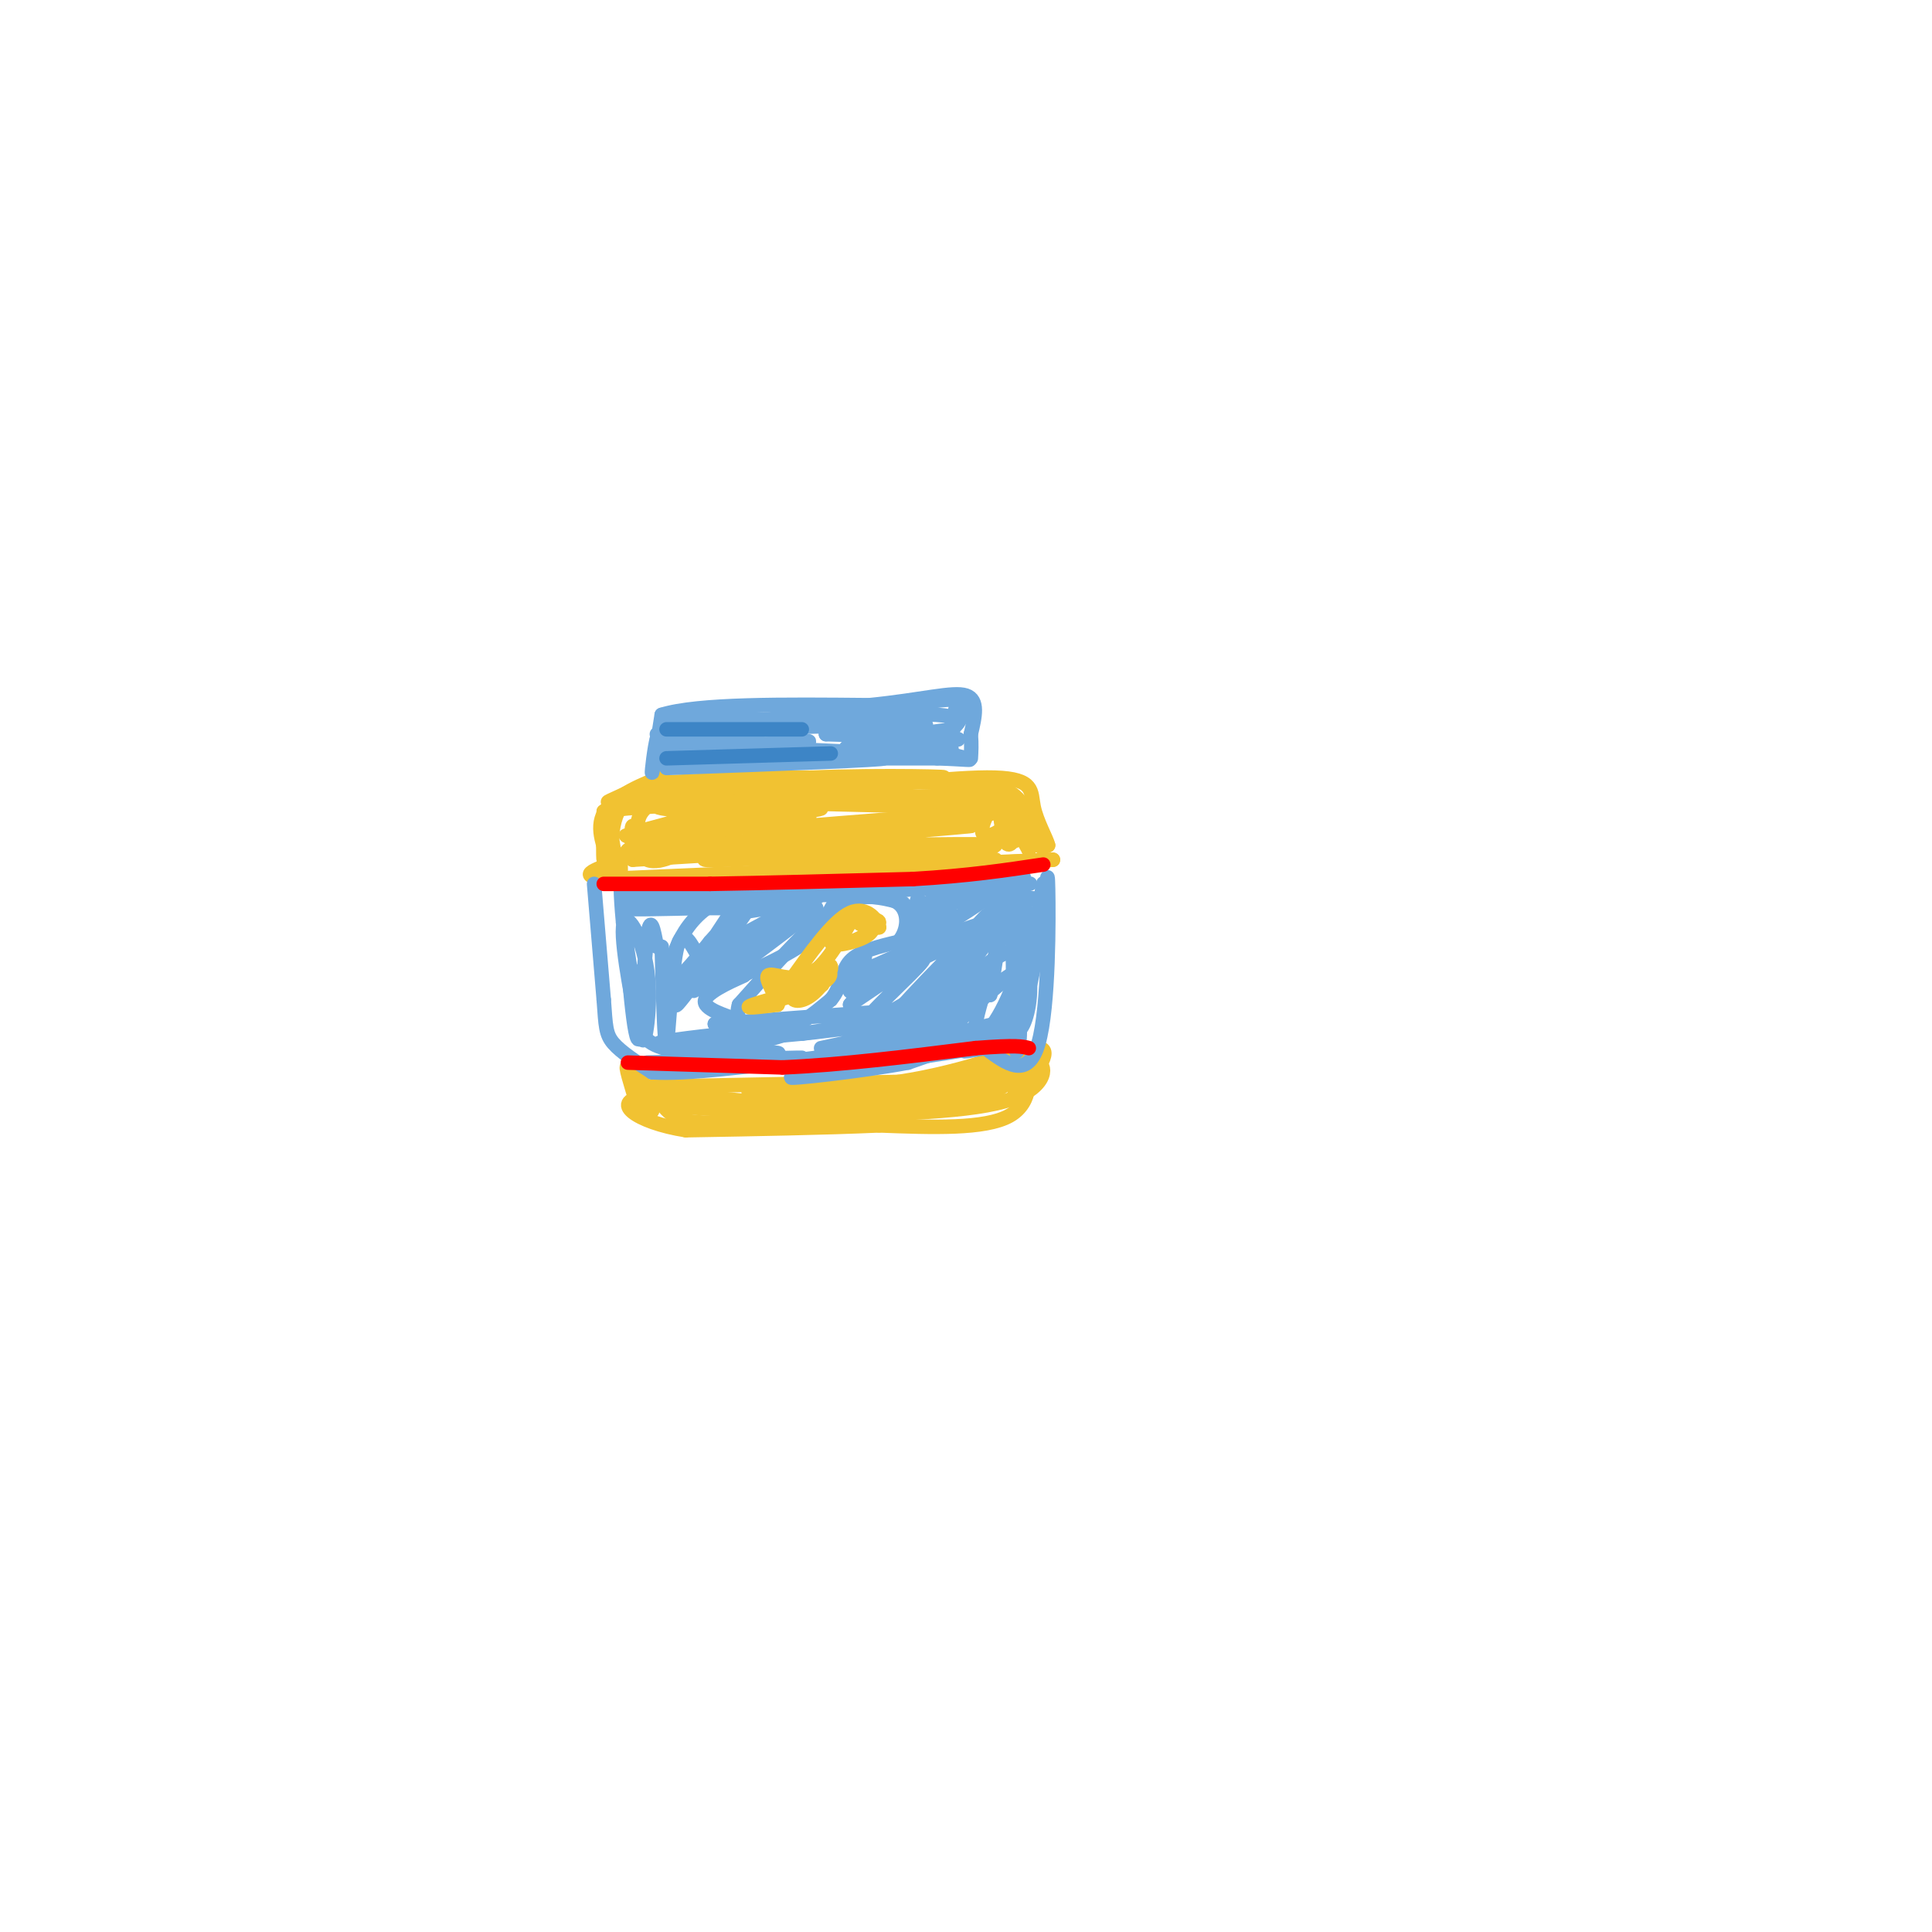 <svg viewBox='0 0 400 400' version='1.1' xmlns='http://www.w3.org/2000/svg' xmlns:xlink='http://www.w3.org/1999/xlink'><g fill='none' stroke='#f1c232' stroke-width='3' stroke-linecap='round' stroke-linejoin='round'><path d='M125,182c0.000,0.000 93.000,-4.000 93,-4'/><path d='M218,178c1.333,0.000 -41.833,2.000 -85,4'/><path d='M133,182c-15.333,0.167 -11.167,-1.417 -7,-3'/><path d='M126,179c-0.659,-1.360 1.195,-3.262 2,-2c0.805,1.262 0.563,5.686 0,4c-0.563,-1.686 -1.447,-9.482 -2,-11c-0.553,-1.518 -0.777,3.241 -1,8'/><path d='M125,178c-0.167,-0.333 -0.083,-5.167 0,-10'/><path d='M125,168c10.311,-1.867 36.089,-1.533 43,-1c6.911,0.533 -5.044,1.267 -17,2'/><path d='M151,169c-4.733,0.578 -8.067,1.022 -8,1c0.067,-0.022 3.533,-0.511 7,-1'/><path d='M130,176c-1.207,1.466 -2.415,2.931 -3,2c-0.585,-0.931 -0.549,-4.260 0,-7c0.549,-2.740 1.609,-4.892 4,-6c2.391,-1.108 6.112,-1.174 6,-1c-0.112,0.174 -4.056,0.587 -8,1'/><path d='M129,165c1.071,-0.821 7.750,-3.375 7,-3c-0.750,0.375 -8.929,3.679 -10,4c-1.071,0.321 4.964,-2.339 11,-5'/><path d='M137,161c-0.733,0.067 -8.067,2.733 -11,6c-2.933,3.267 -1.467,7.133 0,11'/><path d='M126,178c3.107,-0.029 10.873,-5.602 16,-8c5.127,-2.398 7.613,-1.623 3,0c-4.613,1.623 -16.324,4.092 -14,4c2.324,-0.092 18.685,-2.746 28,-4c9.315,-1.254 11.585,-1.107 4,0c-7.585,1.107 -25.024,3.173 -26,4c-0.976,0.827 14.512,0.413 30,0'/><path d='M167,174c-4.929,0.833 -32.250,2.917 -29,3c3.250,0.083 37.071,-1.833 41,-2c3.929,-0.167 -22.036,1.417 -48,3'/><path d='M131,178c-0.538,-0.656 22.115,-3.794 24,-4c1.885,-0.206 -17.000,2.522 -20,2c-3.000,-0.522 9.885,-4.294 10,-5c0.115,-0.706 -12.538,1.656 -15,2c-2.462,0.344 5.269,-1.328 13,-3'/><path d='M143,170c-0.617,0.080 -8.660,1.779 -10,2c-1.340,0.221 4.022,-1.038 7,-2c2.978,-0.962 3.571,-1.629 2,-2c-1.571,-0.371 -5.308,-0.446 -6,-1c-0.692,-0.554 1.659,-1.587 6,-2c4.341,-0.413 10.670,-0.207 17,0'/><path d='M159,165c-5.222,0.178 -26.778,0.622 -28,0c-1.222,-0.622 17.889,-2.311 37,-4'/><path d='M168,161c14.595,-0.607 32.583,-0.125 26,0c-6.583,0.125 -37.738,-0.107 -42,0c-4.262,0.107 18.369,0.554 41,1'/><path d='M193,162c9.500,0.500 12.750,1.250 16,2'/><path d='M209,164c3.500,2.000 4.250,6.000 5,10'/><path d='M214,174c1.333,1.833 2.167,1.417 3,1'/><path d='M217,175c-0.250,-1.250 -2.375,-4.875 -3,-8c-0.625,-3.125 0.250,-5.750 -8,-6c-8.250,-0.250 -25.625,1.875 -43,4'/><path d='M163,165c4.503,0.573 37.262,0.004 34,0c-3.262,-0.004 -42.544,0.556 -40,1c2.544,0.444 46.916,0.774 49,2c2.084,1.226 -38.119,3.350 -46,4c-7.881,0.650 16.559,-0.175 41,-1'/><path d='M201,171c-6.876,0.822 -44.566,3.377 -42,4c2.566,0.623 45.389,-0.687 47,0c1.611,0.687 -37.991,3.370 -39,4c-1.009,0.630 36.574,-0.792 39,-1c2.426,-0.208 -30.307,0.798 -42,1c-11.693,0.202 -2.347,-0.399 7,-1'/><path d='M171,178c7.726,-0.804 23.542,-2.313 16,-2c-7.542,0.313 -38.442,2.450 -41,2c-2.558,-0.450 23.226,-3.485 34,-5c10.774,-1.515 6.537,-1.509 -7,0c-13.537,1.509 -36.375,4.522 -33,4c3.375,-0.522 32.964,-4.578 40,-6c7.036,-1.422 -8.482,-0.211 -24,1'/><path d='M156,172c4.167,-0.500 26.583,-2.250 49,-4'/><path d='M205,168c7.253,0.993 0.885,5.474 -1,5c-1.885,-0.474 0.713,-5.903 2,-6c1.287,-0.097 1.262,5.139 2,7c0.738,1.861 2.237,0.347 2,-2c-0.237,-2.347 -2.211,-5.528 -2,-5c0.211,0.528 2.605,4.764 5,9'/><path d='M213,176c0.145,-1.175 -1.992,-8.614 -3,-9c-1.008,-0.386 -0.887,6.281 0,7c0.887,0.719 2.539,-4.509 -1,-7c-3.539,-2.491 -12.270,-2.246 -21,-2'/><path d='M188,165c-6.389,-0.298 -11.863,-0.042 -4,0c7.863,0.042 29.062,-0.129 26,0c-3.062,0.129 -30.384,0.560 -41,0c-10.616,-0.560 -4.526,-2.109 1,-3c5.526,-0.891 10.488,-1.125 15,-1c4.512,0.125 8.575,0.607 3,1c-5.575,0.393 -20.787,0.696 -36,1'/><path d='M152,163c-7.676,0.005 -8.867,-0.482 -4,-1c4.867,-0.518 15.790,-1.067 13,-1c-2.790,0.067 -19.294,0.750 -23,1c-3.706,0.250 5.387,0.067 7,0c1.613,-0.067 -4.253,-0.019 -6,0c-1.747,0.019 0.627,0.010 3,0'/><path d='M142,162c-1.578,0.978 -7.022,3.422 -9,6c-1.978,2.578 -0.489,5.289 1,8'/><path d='M134,176c-0.548,-0.369 -2.417,-5.292 -3,-5c-0.583,0.292 0.119,5.798 3,7c2.881,1.202 7.940,-1.899 13,-5'/><path d='M147,173c2.000,-0.833 0.500,-0.417 -1,0'/><path d='M134,225c0.000,0.000 52.000,-1.000 52,-1'/><path d='M186,224c14.756,-2.200 25.644,-7.200 29,-7c3.356,0.200 -0.822,5.600 -5,11'/><path d='M210,228c-0.464,-0.167 0.875,-6.083 2,-6c1.125,0.083 2.036,6.167 -3,9c-5.036,2.833 -16.018,2.417 -27,2'/><path d='M182,233c-11.167,0.500 -25.583,0.750 -40,1'/><path d='M142,234c-10.381,-1.619 -16.333,-6.167 -8,-7c8.333,-0.833 30.952,2.048 34,3c3.048,0.952 -13.476,-0.024 -30,-1'/><path d='M138,229c6.041,-0.270 36.145,-0.443 47,-1c10.855,-0.557 2.461,-1.496 -8,-2c-10.461,-0.504 -22.989,-0.573 -22,0c0.989,0.573 15.494,1.786 30,3'/><path d='M185,229c10.398,0.463 21.392,0.121 14,0c-7.392,-0.121 -33.168,-0.021 -32,0c1.168,0.021 29.282,-0.035 33,0c3.718,0.035 -16.961,0.163 -20,0c-3.039,-0.163 11.560,-0.618 19,-2c7.440,-1.382 7.720,-3.691 8,-6'/><path d='M207,221c-0.457,1.158 -5.598,7.054 -5,7c0.598,-0.054 6.937,-6.059 7,-7c0.063,-0.941 -6.148,3.181 -6,4c0.148,0.819 6.655,-1.664 7,-2c0.345,-0.336 -5.473,1.475 -7,2c-1.527,0.525 1.236,-0.238 4,-1'/><path d='M207,224c3.440,-0.762 10.042,-2.167 3,-1c-7.042,1.167 -27.726,4.905 -30,5c-2.274,0.095 13.863,-3.452 30,-7'/><path d='M210,221c3.378,0.289 -3.178,4.511 -4,5c-0.822,0.489 4.089,-2.756 9,-6'/><path d='M215,220c1.800,0.711 1.800,5.489 -7,8c-8.800,2.511 -26.400,2.756 -44,3'/><path d='M164,231c-11.422,1.000 -17.978,2.000 -22,1c-4.022,-1.000 -5.511,-4.000 -7,-7'/><path d='M135,225c-1.167,-0.333 -0.583,2.333 0,5'/><path d='M135,230c-1.200,-1.578 -4.200,-8.022 -5,-9c-0.800,-0.978 0.600,3.511 2,8'/><path d='M132,229c0.222,-0.844 -0.222,-6.956 0,-8c0.222,-1.044 1.111,2.978 2,7'/></g>
<g fill='none' stroke='#6fa8dc' stroke-width='3' stroke-linecap='round' stroke-linejoin='round'><path d='M136,152c0.500,2.417 1.000,4.833 1,5c0.000,0.167 -0.500,-1.917 -1,-4'/><path d='M136,153c-0.467,1.467 -1.133,7.133 -1,7c0.133,-0.133 1.067,-6.067 2,-12'/><path d='M137,148c7.500,-2.333 25.250,-2.167 43,-2'/><path d='M180,146c11.089,-1.111 17.311,-2.889 20,-2c2.689,0.889 1.844,4.444 1,8'/><path d='M201,152c0.167,2.167 0.083,3.583 0,5'/><path d='M138,159c22.956,-0.844 45.911,-1.689 45,-2c-0.911,-0.311 -25.689,-0.089 -32,0c-6.311,0.089 5.844,0.044 18,0'/><path d='M169,157c7.167,0.000 16.083,0.000 25,0'/><path d='M194,157c5.893,0.169 8.126,0.592 6,0c-2.126,-0.592 -8.611,-2.198 -8,-3c0.611,-0.802 8.317,-0.801 6,-1c-2.317,-0.199 -14.659,-0.600 -27,-1'/><path d='M171,152c3.274,-0.679 24.958,-1.875 20,-2c-4.958,-0.125 -36.560,0.821 -45,1c-8.440,0.179 6.280,-0.411 21,-1'/><path d='M167,150c-1.222,-0.644 -14.778,-1.756 -21,-1c-6.222,0.756 -5.111,3.378 -4,6'/><path d='M142,155c-0.051,-0.862 1.821,-6.018 2,-6c0.179,0.018 -1.333,5.211 -2,5c-0.667,-0.211 -0.487,-5.826 -1,-6c-0.513,-0.174 -1.718,5.093 -2,6c-0.282,0.907 0.359,-2.547 1,-6'/><path d='M140,148c-0.905,1.000 -3.667,6.500 2,8c5.667,1.500 19.762,-1.000 24,-2c4.238,-1.000 -1.381,-0.500 -7,0'/><path d='M159,154c-7.102,-0.137 -21.357,-0.480 -15,0c6.357,0.480 33.327,1.783 41,2c7.673,0.217 -3.951,-0.652 -8,-1c-4.049,-0.348 -0.525,-0.174 3,0'/><path d='M180,155c5.381,0.024 17.333,0.083 17,0c-0.333,-0.083 -12.952,-0.310 -15,-1c-2.048,-0.690 6.476,-1.845 15,-3'/><path d='M197,151c2.904,-2.059 2.665,-5.707 2,-6c-0.665,-0.293 -1.756,2.767 -1,3c0.756,0.233 3.359,-2.362 1,-3c-2.359,-0.638 -9.679,0.681 -17,2'/><path d='M182,147c-6.131,-0.024 -12.958,-1.083 -9,-1c3.958,0.083 18.702,1.310 18,2c-0.702,0.690 -16.851,0.845 -33,1'/><path d='M158,149c3.071,-0.321 27.250,-1.625 36,-1c8.750,0.625 2.071,3.179 0,4c-2.071,0.821 0.464,-0.089 3,-1'/><path d='M197,151c0.500,0.167 0.250,1.083 0,2'/><path d='M123,183c0.000,0.000 2.000,24.000 2,24'/><path d='M125,207c0.400,5.467 0.400,7.133 2,9c1.600,1.867 4.800,3.933 8,6'/><path d='M135,222c7.000,0.500 20.500,-1.250 34,-3'/><path d='M169,219c12.444,-1.578 26.556,-4.022 30,-4c3.444,0.022 -3.778,2.511 -11,5'/><path d='M188,220c-9.083,1.750 -26.292,3.625 -24,3c2.292,-0.625 24.083,-3.750 32,-5c7.917,-1.250 1.958,-0.625 -4,0'/><path d='M187,187c-3.417,-0.917 -6.833,-1.833 -10,-1c-3.167,0.833 -6.083,3.417 -9,6'/><path d='M168,192c-4.000,3.667 -9.500,9.833 -15,16'/><path d='M153,208c-1.311,4.133 2.911,6.467 7,6c4.089,-0.467 8.044,-3.733 12,-7'/><path d='M172,207c2.311,-2.689 2.089,-5.911 4,-8c1.911,-2.089 5.956,-3.044 10,-4'/><path d='M186,195c2.089,-2.356 2.311,-6.244 0,-8c-2.311,-1.756 -7.156,-1.378 -12,-1'/><path d='M174,186c-2.356,1.178 -2.244,4.622 -6,8c-3.756,3.378 -11.378,6.689 -19,10'/><path d='M149,204c-1.667,0.333 3.667,-3.833 9,-8'/><path d='M169,188c-10.718,8.164 -21.435,16.329 -19,14c2.435,-2.329 18.024,-15.150 18,-16c-0.024,-0.850 -15.660,10.271 -16,11c-0.340,0.729 14.617,-8.935 17,-11c2.383,-2.065 -7.809,3.467 -18,9'/><path d='M151,195c1.805,-0.596 15.318,-6.585 15,-8c-0.318,-1.415 -14.467,1.744 -14,2c0.467,0.256 15.549,-2.393 16,-3c0.451,-0.607 -13.728,0.826 -16,1c-2.272,0.174 7.364,-0.913 17,-2'/><path d='M169,185c-3.191,0.083 -19.667,1.290 -17,1c2.667,-0.290 24.478,-2.078 22,-2c-2.478,0.078 -29.244,2.021 -35,3c-5.756,0.979 9.498,0.994 14,1c4.502,0.006 -1.749,0.003 -8,0'/><path d='M145,188c-6.128,0.130 -17.449,0.455 -15,0c2.449,-0.455 18.667,-1.689 18,-2c-0.667,-0.311 -18.218,0.301 -19,0c-0.782,-0.301 15.205,-1.515 18,-2c2.795,-0.485 -7.603,-0.243 -18,0'/><path d='M129,184c5.368,0.367 27.789,1.284 33,1c5.211,-0.284 -6.789,-1.769 -14,2c-7.211,3.769 -9.632,12.791 -9,15c0.632,2.209 4.316,-2.396 8,-7'/><path d='M147,195c3.196,-3.521 7.186,-8.822 4,-4c-3.186,4.822 -13.547,19.767 -12,17c1.547,-2.767 15.002,-23.247 15,-23c-0.002,0.247 -13.462,21.220 -14,23c-0.538,1.780 11.846,-15.634 15,-20c3.154,-4.366 -2.923,4.317 -9,13'/><path d='M146,201c-2.324,3.451 -3.634,5.579 -1,3c2.634,-2.579 9.211,-9.863 10,-11c0.789,-1.137 -4.211,3.874 -7,7c-2.789,3.126 -3.366,4.368 -1,4c2.366,-0.368 7.675,-2.346 7,-2c-0.675,0.346 -7.336,3.016 -8,5c-0.664,1.984 4.667,3.281 6,4c1.333,0.719 -1.334,0.859 -4,1'/><path d='M148,212c10.578,-0.733 39.022,-3.067 45,-3c5.978,0.067 -10.511,2.533 -27,5'/><path d='M166,214c4.446,-0.379 29.062,-3.828 29,-3c-0.062,0.828 -24.800,5.933 -25,6c-0.200,0.067 24.138,-4.905 27,-5c2.862,-0.095 -15.754,4.687 -20,6c-4.246,1.313 5.877,-0.844 16,-3'/><path d='M193,215c6.606,-1.443 15.121,-3.552 13,-3c-2.121,0.552 -14.879,3.764 -15,5c-0.121,1.236 12.394,0.496 18,-5c5.606,-5.496 4.303,-15.748 3,-26'/><path d='M212,186c-0.123,2.855 -1.930,22.992 -1,22c0.930,-0.992 4.596,-23.113 5,-25c0.404,-1.887 -2.456,16.461 -3,21c-0.544,4.539 1.228,-4.730 3,-14'/><path d='M216,190c0.679,-5.417 0.875,-11.958 1,-6c0.125,5.958 0.179,24.417 -2,32c-2.179,7.583 -6.589,4.292 -11,1'/><path d='M204,217c-3.297,0.487 -6.040,1.203 -3,0c3.040,-1.203 11.861,-4.325 10,-4c-1.861,0.325 -14.406,4.097 -14,1c0.406,-3.097 13.763,-13.065 12,-12c-1.763,1.065 -18.647,13.161 -24,16c-5.353,2.839 0.823,-3.581 7,-10'/><path d='M192,208c3.545,-3.748 8.909,-8.118 5,-6c-3.909,2.118 -17.091,10.724 -18,10c-0.909,-0.724 10.455,-10.778 12,-13c1.545,-2.222 -6.727,3.389 -15,9'/><path d='M176,208c0.617,-1.081 9.660,-8.284 10,-9c0.340,-0.716 -8.022,5.056 -10,5c-1.978,-0.056 2.429,-5.938 3,-6c0.571,-0.062 -2.694,5.697 -3,7c-0.306,1.303 2.347,-1.848 5,-5'/><path d='M181,200c7.781,-3.617 24.734,-10.158 24,-9c-0.734,1.158 -19.155,10.015 -20,10c-0.845,-0.015 15.887,-8.901 16,-6c0.113,2.901 -16.393,17.589 -17,17c-0.607,-0.589 14.684,-16.454 20,-21c5.316,-4.546 0.658,2.227 -4,9'/><path d='M200,200c-1.717,3.267 -4.009,6.935 -2,4c2.009,-2.935 8.318,-12.473 9,-11c0.682,1.473 -4.265,13.955 -5,19c-0.735,5.045 2.741,2.651 6,-4c3.259,-6.651 6.300,-17.560 6,-17c-0.300,0.560 -3.943,12.589 -5,16c-1.057,3.411 0.471,-1.794 2,-7'/><path d='M211,200c0.419,-2.681 0.466,-5.884 0,-3c-0.466,2.884 -1.444,11.856 -1,15c0.444,3.144 2.312,0.462 3,-4c0.688,-4.462 0.197,-10.703 -3,-11c-3.197,-0.297 -9.098,5.352 -15,11'/><path d='M195,208c-3.115,2.850 -3.402,4.475 -1,3c2.402,-1.475 7.493,-6.051 8,-6c0.507,0.051 -3.569,4.729 -4,5c-0.431,0.271 2.785,-3.864 6,-8'/><path d='M191,187c12.530,-0.375 25.060,-0.750 23,-1c-2.060,-0.250 -18.708,-0.375 -19,-1c-0.292,-0.625 15.774,-1.750 18,-2c2.226,-0.250 -9.387,0.375 -21,1'/><path d='M192,184c-0.289,-0.156 9.489,-1.044 9,-1c-0.489,0.044 -11.244,1.022 -22,2'/><path d='M179,185c-7.289,0.400 -14.511,0.400 -10,0c4.511,-0.400 20.756,-1.200 37,-2'/><path d='M206,183c7.379,-0.997 7.328,-2.491 3,0c-4.328,2.491 -12.933,8.967 -15,9c-2.067,0.033 2.405,-6.376 3,-6c0.595,0.376 -2.687,7.536 -4,9c-1.313,1.464 -0.656,-2.768 0,-7'/><path d='M193,188c-1.283,1.157 -4.490,7.549 -5,7c-0.510,-0.549 1.676,-8.038 2,-9c0.324,-0.962 -1.214,4.604 -1,7c0.214,2.396 2.181,1.622 4,2c1.819,0.378 3.490,1.910 6,0c2.510,-1.910 5.860,-7.260 7,-6c1.140,1.260 0.070,9.130 -1,17'/><path d='M205,206c0.722,-3.715 3.029,-21.501 4,-20c0.971,1.501 0.608,22.289 1,29c0.392,6.711 1.541,-0.654 1,-3c-0.541,-2.346 -2.770,0.327 -5,3'/><path d='M144,197c-1.489,-2.556 -2.978,-5.111 -4,0c-1.022,5.111 -1.578,17.889 -2,19c-0.422,1.111 -0.711,-9.444 -1,-20'/><path d='M136,196c-0.653,-3.524 -1.307,-7.047 -2,-2c-0.693,5.047 -1.426,18.665 -1,21c0.426,2.335 2.011,-6.611 1,-14c-1.011,-7.389 -4.618,-13.220 -5,-9c-0.382,4.220 2.462,18.491 3,20c0.538,1.509 -1.231,-9.746 -3,-21'/><path d='M129,191c-0.604,-6.149 -0.613,-11.022 0,-4c0.613,7.022 1.849,25.940 3,28c1.151,2.060 2.216,-12.736 1,-14c-1.216,-1.264 -4.712,11.006 2,15c6.712,3.994 23.632,-0.287 28,-2c4.368,-1.713 -3.816,-0.856 -12,0'/><path d='M151,214c-7.037,0.621 -18.629,2.174 -13,2c5.629,-0.174 28.481,-2.074 28,-2c-0.481,0.074 -24.294,2.123 -26,3c-1.706,0.877 18.694,0.582 21,1c2.306,0.418 -13.484,1.548 -19,2c-5.516,0.452 -0.758,0.226 4,0'/><path d='M146,220c6.489,-0.267 20.711,-0.933 20,-1c-0.711,-0.067 -16.356,0.467 -32,1'/></g>
<g fill='none' stroke='#f1c232' stroke-width='3' stroke-linecap='round' stroke-linejoin='round'><path d='M163,205c-1.992,1.201 -3.984,2.401 -2,2c1.984,-0.401 7.945,-2.405 10,-4c2.055,-1.595 0.202,-2.781 -2,-2c-2.202,0.781 -4.755,3.529 -5,5c-0.245,1.471 1.819,1.665 4,0c2.181,-1.665 4.480,-5.190 4,-6c-0.480,-0.810 -3.740,1.095 -7,3'/><path d='M165,203c-2.199,1.041 -4.198,2.145 -2,2c2.198,-0.145 8.592,-1.539 7,-1c-1.592,0.539 -11.169,3.011 -14,4c-2.831,0.989 1.085,0.494 5,0'/><path d='M161,208c-0.048,-1.488 -2.667,-5.208 -2,-6c0.667,-0.792 4.619,1.345 8,0c3.381,-1.345 6.190,-6.173 9,-11'/><path d='M176,191c0.091,-0.782 -4.180,2.761 -4,4c0.180,1.239 4.813,0.172 7,-1c2.187,-1.172 1.930,-2.448 1,-3c-0.930,-0.552 -2.533,-0.380 -4,0c-1.467,0.380 -2.796,0.966 -3,2c-0.204,1.034 0.719,2.514 3,2c2.281,-0.514 5.922,-3.023 6,-4c0.078,-0.977 -3.406,-0.422 -4,0c-0.594,0.422 1.703,0.711 4,1'/><path d='M182,192c-0.133,-1.178 -2.467,-4.622 -6,-3c-3.533,1.622 -8.267,8.311 -13,15'/><path d='M163,204c-2.333,2.500 -1.667,1.250 -1,0'/></g>
<g fill='none' stroke='#ff0000' stroke-width='3' stroke-linecap='round' stroke-linejoin='round'><path d='M125,183c0.000,0.000 22.000,0.000 22,0'/><path d='M147,183c10.667,-0.167 26.333,-0.583 42,-1'/><path d='M189,182c11.500,-0.667 19.250,-1.833 27,-3'/><path d='M130,220c0.000,0.000 32.000,1.000 32,1'/><path d='M162,221c12.000,-0.500 26.000,-2.250 40,-4'/><path d='M202,217c8.500,-0.667 9.750,-0.333 11,0'/></g>
<g fill='none' stroke='#3d85c6' stroke-width='3' stroke-linecap='round' stroke-linejoin='round'><path d='M138,151c0.000,0.000 28.000,0.000 28,0'/><path d='M138,157c0.000,0.000 34.000,-1.000 34,-1'/></g>
</svg>